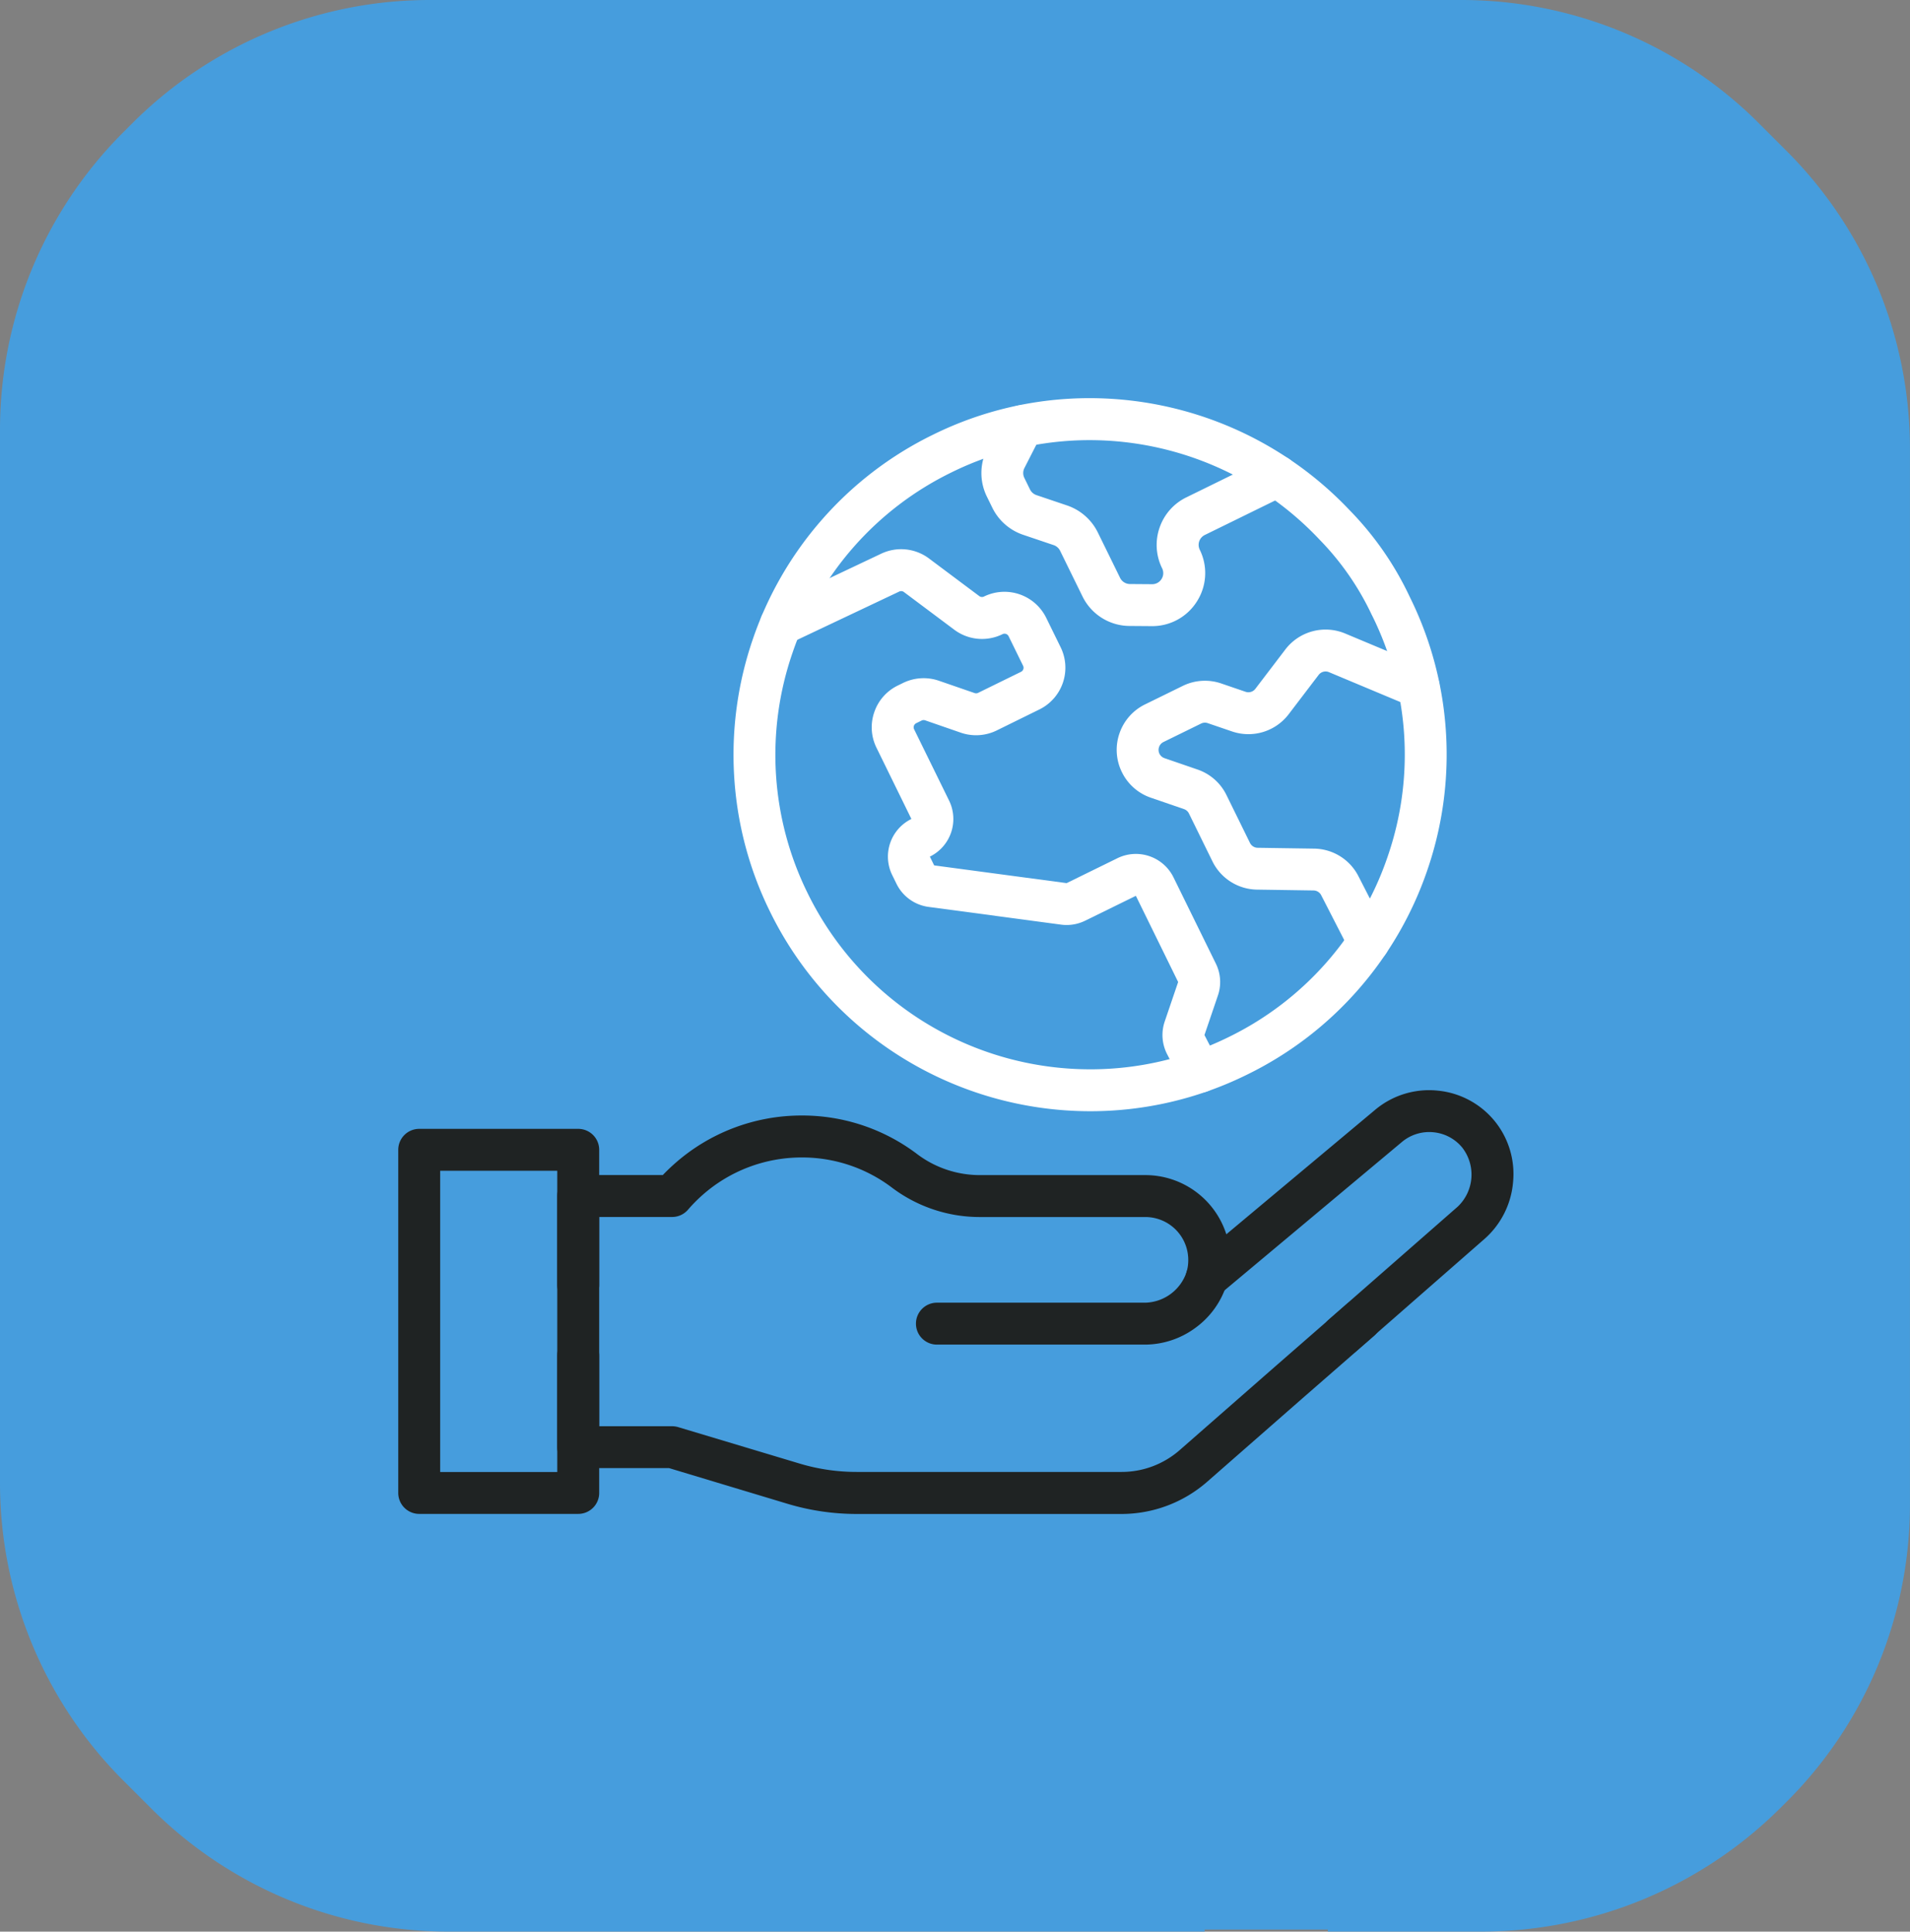 <svg xmlns="http://www.w3.org/2000/svg" width="113.903" height="115.203" viewBox="0 0 113.903 115.203"><rect x="0" y="0" width="113.903" height="115.203" fill="#808080" stroke="none"/><g data-name="Groupe 24290"><path fill="#469ddd" d="M26.752 115.2a25.08 25.08 0 0 1-17.737-7.348l-1.667-1.667A25.08 25.08 0 0 1 0 88.451V25.632A25.08 25.08 0 0 1 7.347 7.895l.546-.546A25.1 25.1 0 0 1 25.632 0h61.519a25.1 25.1 0 0 1 17.737 7.348l1.667 1.667a25.1 25.1 0 0 1 7.345 17.738v63a25.02 25.02 0 0 1-7.387 17.737l-.364.362a25.3 25.3 0 0 1-17.83 7.348h-9.135v-.122h-7.347v.123Z" data-name="Tracé 97088"/><path fill="#fff" d="M65.02 66.273a21.3 21.3 0 0 1-11.109-3.127 21.2 21.2 0 0 1-7.991-8.775 21.1 21.1 0 0 1-2.143-8.165 21.2 21.2 0 0 1 1.115-8.075 21.2 21.2 0 0 1 4.061-7.065 21.1 21.1 0 0 1 6.694-5.144 21.05 21.05 0 0 1 9.345-2.176 21.35 21.35 0 0 1 15.5 6.69 18.8 18.8 0 0 1 3.558 5.118l.045.093a21.1 21.1 0 0 1 2.143 8.165 21.2 21.2 0 0 1-1.115 8.072 21.2 21.2 0 0 1-4.061 7.064 21.1 21.1 0 0 1-6.694 5.143 21.05 21.05 0 0 1-9.348 2.182m-.029-40.023a18.6 18.6 0 0 0-8.244 1.921 18.63 18.63 0 0 0-9.489 10.773 18.64 18.64 0 0 0 .907 14.328 18.7 18.7 0 0 0 7.049 7.742 18.8 18.8 0 0 0 9.807 2.76 18.6 18.6 0 0 0 8.245-1.921 18.63 18.63 0 0 0 9.489-10.772 18.63 18.63 0 0 0-.907-14.327l-.051-.1a16.4 16.4 0 0 0-3.092-4.457l-.026-.027a18.84 18.84 0 0 0-13.687-5.92Z"/><path fill="#fff" d="M71.549 65.168a1.25 1.25 0 0 1-1.112-.677l-.834-1.616a2.5 2.5 0 0 1-.144-1.956l.8-2.352-2.521-5.14-3.028 1.485a2.5 2.5 0 0 1-1.433.233l-7.9-1.057a2.5 2.5 0 0 1-1.914-1.377l-.256-.522a2.5 2.5 0 0 1 1.144-3.346l-2.081-4.247a2.75 2.75 0 0 1-.134-2.117 2.75 2.75 0 0 1 1.4-1.592l.324-.159a2.8 2.8 0 0 1 2.125-.131l2.137.738a.27.27 0 0 0 .208-.013l2.557-1.254a.27.27 0 0 0 .124-.364l-.862-1.758a.27.27 0 0 0-.364-.124 2.76 2.76 0 0 1-2.88-.268l-3-2.245a.27.27 0 0 0-.279-.028l-6.521 3.087a1.25 1.25 0 0 1-1.665-.595 1.25 1.25 0 0 1 .595-1.665l6.518-3.087a2.77 2.77 0 0 1 2.846.285l3 2.245a.27.27 0 0 0 .282.026 2.775 2.775 0 0 1 3.709 1.268l.862 1.758a2.775 2.775 0 0 1-1.268 3.709l-2.553 1.256a2.8 2.8 0 0 1-2.124.132l-2.137-.74a.27.27 0 0 0-.208.013l-.324.159a.27.27 0 0 0-.137.156.27.27 0 0 0 .013.208l2.083 4.247a2.5 2.5 0 0 1-1.144 3.346l.256.523 7.9 1.057 3.028-1.485a2.5 2.5 0 0 1 3.346 1.144l2.524 5.14a2.48 2.48 0 0 1 .121 1.91l-.8 2.352.835 1.617a1.25 1.25 0 0 1-.537 1.684 1.25 1.25 0 0 1-.577.137M68.71 37.342h-.025l-1.32-.01a3.14 3.14 0 0 1-2.814-1.769l-1.332-2.716a.67.67 0 0 0-.378-.335l-1.83-.618a3.18 3.18 0 0 1-1.827-1.6l-.338-.69a3.18 3.18 0 0 1 .024-2.83l.986-1.929a1.25 1.25 0 0 1 1.682-.544 1.25 1.25 0 0 1 .54 1.68l-.986 1.931a.66.66 0 0 0-.005.591l.338.69a.67.67 0 0 0 .382.335l1.83.618a3.18 3.18 0 0 1 1.827 1.6l1.332 2.716a.66.66 0 0 0 .588.37l1.32.01a.65.65 0 0 0 .564-.309.65.65 0 0 0 .034-.642 3.14 3.14 0 0 1-.153-2.414 3.14 3.14 0 0 1 1.6-1.815l4.862-2.385a1.25 1.25 0 0 1 1.1 2.245l-4.862 2.384a.66.66 0 0 0-.334.379.66.66 0 0 0 .032.5 3.14 3.14 0 0 1-.162 3.074 3.14 3.14 0 0 1-2.675 1.483"/><path fill="#fff" d="M81.62 57.417a1.25 1.25 0 0 1-1.113-.68l-1.718-3.348a.52.52 0 0 0-.455-.282l-3.365-.05a3.01 3.01 0 0 1-2.667-1.69l-1.4-2.852a.52.52 0 0 0-.3-.262l-1.969-.677a3 3 0 0 1-1.729-1.526 3 3 0 0 1-.146-2.306 3 3 0 0 1 1.528-1.734l2.243-1.1a3 3 0 0 1 2.306-.146l1.446.495a.52.52 0 0 0 .582-.177l1.787-2.345a3.02 3.02 0 0 1 3.568-.955l4.865 2.037a1.25 1.25 0 0 1 .67 1.636 1.25 1.25 0 0 1-1.636.67l-4.865-2.038a.52.52 0 0 0-.614.164l-1.787 2.345a3.02 3.02 0 0 1-3.379 1.027l-1.446-.494a.52.52 0 0 0-.4.025l-2.243 1.1a.52.52 0 0 0-.263.3.52.52 0 0 0 .025.4.52.52 0 0 0 .3.263l1.968.677a3 3 0 0 1 1.729 1.526l1.4 2.851a.52.52 0 0 0 .459.291l3.365.05a3.01 3.01 0 0 1 2.642 1.641l1.718 3.348a1.25 1.25 0 0 1-.541 1.683 1.25 1.25 0 0 1-.565.133"/><path fill="#1f2323" d="M68.31 80.192H55.873a1.25 1.25 0 0 1-1.25-1.25 1.25 1.25 0 0 1 1.25-1.25H68.31a2.67 2.67 0 0 0 2.451-1.827 1.25 1.25 0 0 1 1.553-.845 1.25 1.25 0 0 1 .845 1.553 5.06 5.06 0 0 1-1.844 2.6 5.1 5.1 0 0 1-3.005 1.019"/><path fill="#1f2323" d="M66.882 90.293H51.095a14.3 14.3 0 0 1-4.135-.608l-7.062-2.128h-5.416a1.25 1.25 0 0 1-1.25-1.25V80.84a1.25 1.25 0 0 1 1.25-1.247 1.25 1.25 0 0 1 1.25 1.25v4.217h4.35a1.3 1.3 0 0 1 .36.053l7.24 2.173a11.8 11.8 0 0 0 3.415.5h15.785a5.26 5.26 0 0 0 3.467-1.3l5.661-4.959 4.289-3.741a1.25 1.25 0 0 1 1.764.12 1.25 1.25 0 0 1-.12 1.764l-4.287 3.739-5.659 4.957a7.76 7.76 0 0 1-5.115 1.927"/><path fill="#1f2323" d="M80.064 80.891a1.25 1.25 0 0 1-.941-.426 1.25 1.25 0 0 1 .117-1.764l7.675-6.722a2.63 2.63 0 0 0 .292-3.53 2.53 2.53 0 0 0-1.732-.922 2.53 2.53 0 0 0-1.873.582l-10.841 9.069a1.25 1.25 0 0 1-1.49.085 1.25 1.25 0 0 1-.509-1.4 2.5 2.5 0 0 0 .1-.722 2.56 2.56 0 0 0-2.557-2.557h-9.837a8.7 8.7 0 0 1-5.251-1.735 8.86 8.86 0 0 0-5.4-1.818 8.92 8.92 0 0 0-5.953 2.266 9 9 0 0 0-.835.85 1.25 1.25 0 0 1-.947.434h-4.35v4.049a1.25 1.25 0 0 1-1.25 1.249 1.25 1.25 0 0 1-1.25-1.25v-5.3a1.25 1.25 0 0 1 1.25-1.25h5.046q.326-.342.673-.65a11.4 11.4 0 0 1 7.613-2.9 11.34 11.34 0 0 1 6.916 2.328 6.2 6.2 0 0 0 3.739 1.226h9.841a5.07 5.07 0 0 1 4.822 3.53l8.867-7.417a5 5 0 0 1 3.711-1.154 5 5 0 0 1 3.431 1.826 5 5 0 0 1 1.091 3.629 5.08 5.08 0 0 1-1.67 3.363l-7.68 6.721a1.25 1.25 0 0 1-.818.31"/><path fill="#1f2323" d="M34.483 90.289H25a1.25 1.25 0 0 1-1.25-1.25V68.575a1.25 1.25 0 0 1 1.25-1.25h9.483a1.25 1.25 0 0 1 1.25 1.25v20.464a1.25 1.25 0 0 1-1.25 1.25m-8.233-2.5h6.983V69.825H26.25Z"/></g></svg>